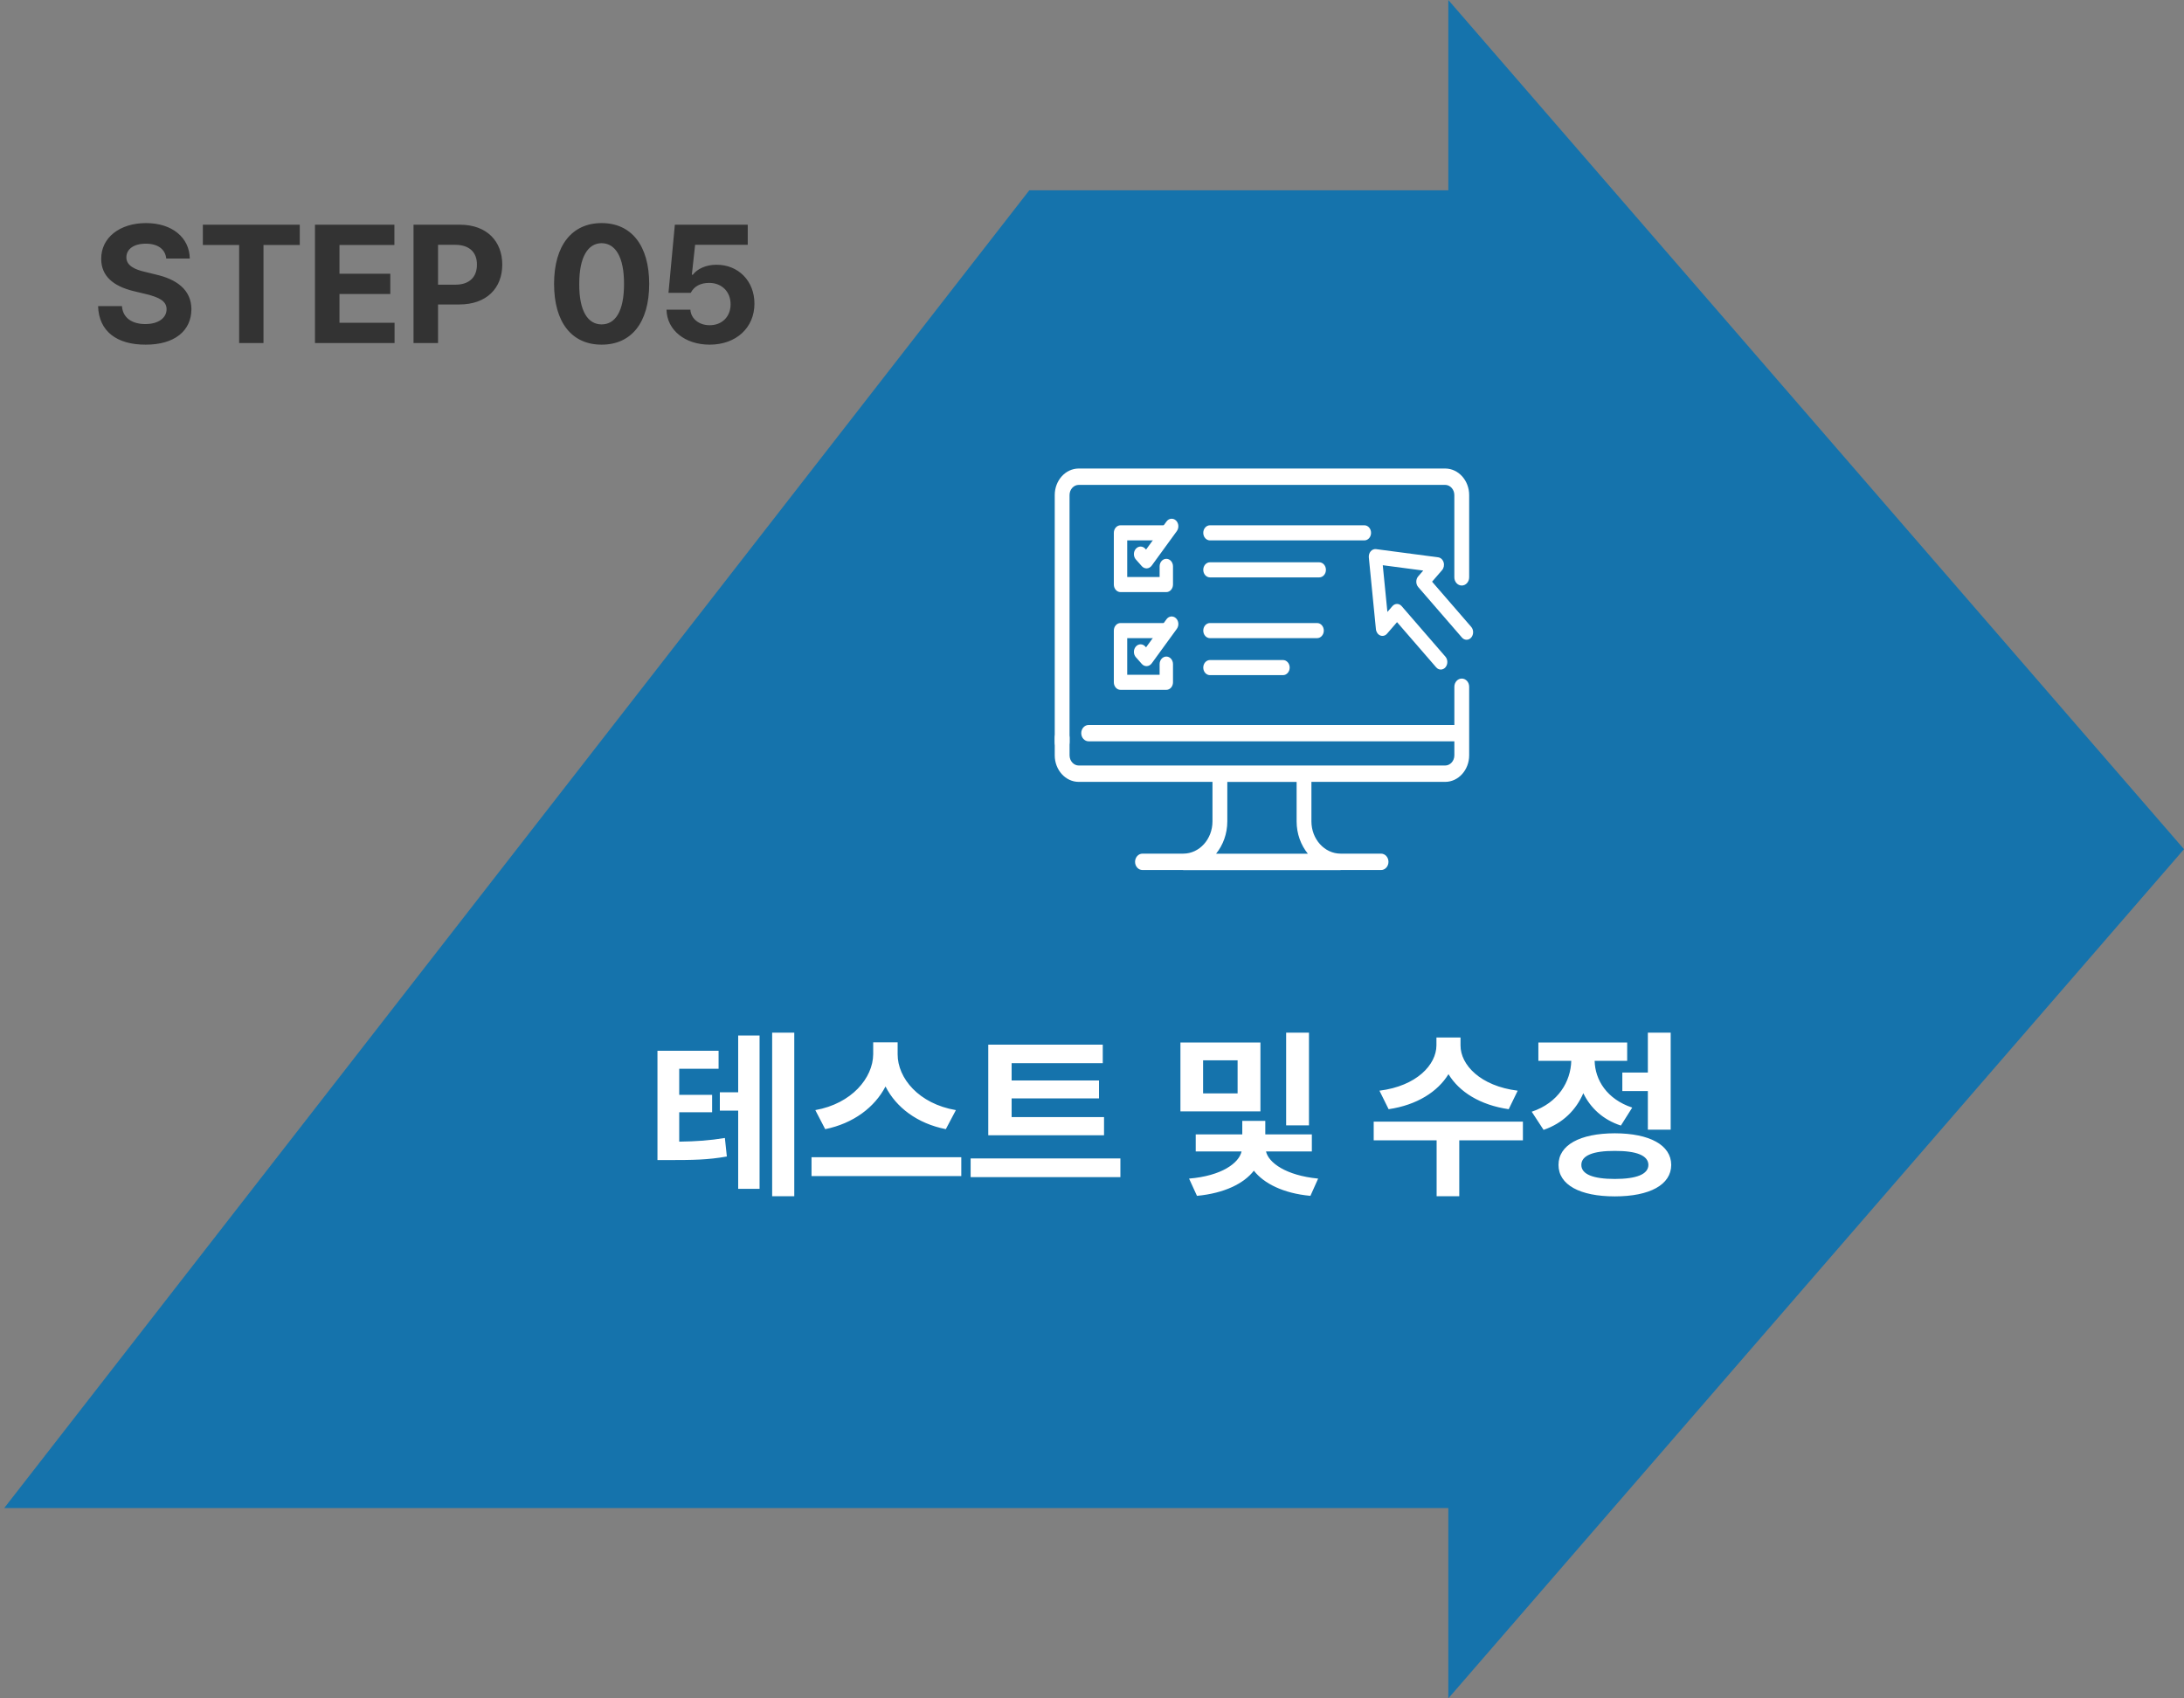 <svg width="261" height="203" viewBox="0 0 261 203" fill="none" xmlns="http://www.w3.org/2000/svg">
<rect x="0" y="0" width="261" height="203" fill="#808080" stroke="none"/>
<g clip-path="url(#clip0_378_2052)">
<path d="M217.041 50.75L173.082 0V22.747H123.006L0.5 180.253H173.082V203L217.041 152.25L261 101.5L217.041 50.75Z" fill="#1573AC"/>
<path d="M126.93 89.695C127.419 89.695 127.816 89.259 127.816 88.715V59.174C127.816 58.503 128.31 57.956 128.917 57.956H172.7C173.307 57.956 173.801 58.503 173.801 59.174V69.005C173.801 69.546 174.196 69.985 174.687 69.985C175.176 69.985 175.573 69.546 175.573 69.005V59.174C175.573 57.422 174.284 56 172.703 56H128.917C127.333 56 126.047 57.425 126.047 59.174V88.715C126.047 89.256 126.442 89.695 126.93 89.695Z" fill="white"/>
<path d="M174.69 81.106C174.202 81.106 173.804 81.542 173.804 82.085V86.651H130.101C129.613 86.651 129.215 87.087 129.215 87.628C129.215 88.168 129.61 88.607 130.101 88.607H173.804V90.28C173.804 90.951 173.31 91.498 172.703 91.498H155.839H145.784H128.92C128.313 91.498 127.819 90.951 127.819 90.28V88.183C127.819 87.643 127.424 87.203 126.933 87.203C126.444 87.203 126.047 87.643 126.047 88.183V90.28C126.047 92.032 127.336 93.454 128.917 93.454H144.898V98.173C144.898 100.301 143.333 102.031 141.409 102.031H136.532C136.044 102.031 135.646 102.471 135.646 103.011C135.646 103.551 136.041 103.991 136.532 103.991H141.343C141.371 103.994 141.396 104 141.423 104H160.178C160.205 104 160.23 103.994 160.258 103.991H165.044C165.532 103.991 165.93 103.554 165.93 103.011C165.93 102.468 165.532 102.031 165.044 102.031H160.211C158.287 102.031 156.722 100.301 156.722 98.173V93.454H172.703C174.287 93.454 175.573 92.029 175.573 90.28V82.082C175.576 81.542 175.179 81.106 174.69 81.106ZM156.297 102.043H145.326C146.157 101.015 146.67 99.66 146.67 98.176V93.457H154.953V98.176C154.953 99.66 155.464 101.012 156.297 102.043Z" fill="white"/>
<path d="M172.181 80.029C171.981 80.029 171.781 79.941 171.629 79.764L166.953 74.363L165.76 75.742C165.547 75.987 165.233 76.07 164.949 75.956C164.666 75.841 164.465 75.55 164.43 75.206L163.583 66.633C163.556 66.36 163.638 66.087 163.807 65.893C163.976 65.698 164.211 65.604 164.449 65.634L171.871 66.613C172.169 66.653 172.421 66.885 172.52 67.212C172.619 67.54 172.547 67.903 172.334 68.148L171.141 69.526L175.817 74.927C176.122 75.279 176.122 75.851 175.817 76.204C175.512 76.556 175.017 76.556 174.711 76.204L169.483 70.165C169.336 69.995 169.254 69.767 169.254 69.527C169.254 69.287 169.336 69.058 169.483 68.889L170.084 68.196L165.248 67.558L165.801 73.143L166.401 72.45C166.706 72.097 167.201 72.097 167.507 72.45L172.735 78.488C173.04 78.841 173.04 79.413 172.735 79.765C172.581 79.941 172.381 80.029 172.181 80.029Z" fill="white"/>
<path d="M139.38 70.771H133.909C133.467 70.771 133.109 70.366 133.109 69.868V63.688C133.109 63.19 133.467 62.785 133.909 62.785H139.38C139.822 62.785 140.18 63.19 140.18 63.688C140.18 64.186 139.822 64.591 139.38 64.591H134.708V68.966H138.581V67.695C138.581 67.196 138.939 66.792 139.38 66.792C139.822 66.792 140.18 67.196 140.18 67.695V69.869C140.18 70.366 139.822 70.771 139.38 70.771Z" fill="white"/>
<path d="M137.016 67.936C136.805 67.936 136.601 67.841 136.451 67.671L135.742 66.871C135.43 66.518 135.43 65.946 135.742 65.593C136.054 65.24 136.561 65.24 136.873 65.593L136.959 65.691L139.404 62.33C139.684 61.944 140.188 61.889 140.529 62.206C140.87 62.522 140.92 63.092 140.639 63.477L137.635 67.607C137.492 67.804 137.282 67.924 137.056 67.936C137.041 67.936 137.028 67.936 137.016 67.936Z" fill="white"/>
<path d="M139.38 82.455H133.909C133.467 82.455 133.109 82.051 133.109 81.552V75.372C133.109 74.873 133.467 74.469 133.909 74.469H139.38C139.822 74.469 140.18 74.873 140.18 75.372C140.18 75.87 139.822 76.275 139.38 76.275H134.708V80.65H138.581V79.378C138.581 78.88 138.939 78.475 139.38 78.475C139.822 78.475 140.18 78.88 140.18 79.378V81.552C140.18 82.052 139.822 82.455 139.38 82.455Z" fill="white"/>
<path d="M137.016 79.62C136.805 79.62 136.601 79.525 136.451 79.355L135.742 78.554C135.43 78.201 135.43 77.63 135.742 77.277C136.054 76.924 136.561 76.924 136.873 77.277L136.959 77.374L139.404 74.013C139.684 73.628 140.188 73.573 140.529 73.889C140.87 74.206 140.92 74.775 140.639 75.16L137.635 79.29C137.492 79.486 137.282 79.606 137.056 79.618C137.041 79.62 137.028 79.62 137.016 79.62Z" fill="white"/>
<path d="M163.05 64.591H144.596C144.155 64.591 143.797 64.186 143.797 63.688C143.797 63.19 144.155 62.785 144.596 62.785H163.05C163.491 62.785 163.849 63.19 163.849 63.688C163.849 64.186 163.491 64.591 163.05 64.591Z" fill="white"/>
<path d="M157.656 69.013H144.596C144.155 69.013 143.797 68.608 143.797 68.11C143.797 67.612 144.155 67.207 144.596 67.207H157.656C158.097 67.207 158.455 67.612 158.455 68.11C158.455 68.61 158.097 69.013 157.656 69.013Z" fill="white"/>
<path d="M157.403 76.275H144.596C144.155 76.275 143.797 75.87 143.797 75.372C143.797 74.873 144.155 74.469 144.596 74.469H157.403C157.844 74.469 158.202 74.873 158.202 75.372C158.202 75.87 157.844 76.275 157.403 76.275Z" fill="white"/>
<path d="M153.325 80.697H144.596C144.155 80.697 143.797 80.292 143.797 79.793C143.797 79.295 144.155 78.891 144.596 78.891H153.325C153.766 78.891 154.124 79.295 154.124 79.793C154.124 80.292 153.766 80.697 153.325 80.697Z" fill="white"/>
<path d="M85.875 125.596H78.57V138.658H79.881C82.749 138.658 84.618 138.637 86.863 138.229L86.627 136.016C84.801 136.316 83.265 136.424 81.17 136.456V132.943H85.102V130.859H81.17V127.744H85.875V125.596ZM86.025 132.75H88.217V142.096H90.773V123.77H88.217V130.559H86.025V132.75ZM92.277 142.977H94.92V123.426H92.277V142.977ZM107.273 126.004V124.586H104.352V126.004C104.33 128.84 101.784 131.912 97.434 132.686L98.615 134.963C101.999 134.275 104.534 132.342 105.823 129.86C107.091 132.363 109.615 134.286 113.031 134.963L114.234 132.686C109.809 131.934 107.263 128.872 107.273 126.004ZM96.982 140.57H114.879V138.314H96.982V140.57ZM131.938 133.523H120.895V131.289H131.336V129.141H120.895V127.078H131.787V124.865H118.102V135.693H131.938V133.523ZM115.996 140.699H133.893V138.465H115.996V140.699ZM150.629 124.607H141.068V132.836H150.629V124.607ZM142.1 140.871L143.045 142.934C146.311 142.622 148.642 141.473 149.845 139.926C151.037 141.451 153.347 142.633 156.602 142.934L157.525 140.871C153.647 140.495 151.596 138.959 151.295 137.627H156.773V135.586H151.209V133.975H148.459V135.586H142.895V137.627H148.373C148.072 139.002 146.01 140.549 142.1 140.871ZM143.775 130.688V126.734H147.9V130.688H143.775ZM153.701 134.512H156.43V123.426H153.701V134.512ZM174.541 124.951V124.006H171.662V124.951C171.651 127.261 169.299 129.807 164.852 130.365L165.947 132.578C169.32 132.084 171.812 130.494 173.102 128.389C174.38 130.505 176.883 132.084 180.299 132.578L181.373 130.365C176.894 129.807 174.53 127.261 174.541 124.951ZM164.164 136.295H171.684V142.977H174.391V136.295H181.996V134.061H164.164V136.295ZM199.656 123.426H196.928V128.195H193.877V130.408H196.928V135.027H199.656V123.426ZM183.049 132.879L184.467 135.049C186.787 134.254 188.355 132.653 189.215 130.666C190.063 132.417 191.557 133.835 193.705 134.533L195.059 132.385C192.019 131.375 190.622 129.076 190.568 126.799H194.457V124.607H183.844V126.799H187.775C187.711 129.248 186.25 131.805 183.049 132.879ZM186.25 139.238C186.25 141.612 188.807 142.998 192.975 142.998C197.153 142.998 199.71 141.612 199.721 139.238C199.71 136.864 197.153 135.468 192.975 135.457C188.807 135.468 186.25 136.864 186.25 139.238ZM188.979 139.238C188.979 138.11 190.386 137.552 192.975 137.562C195.574 137.552 196.981 138.11 196.992 139.238C196.981 140.355 195.574 140.914 192.975 140.914C190.386 140.914 188.979 140.355 188.979 139.238Z" fill="white"/>
<path d="M19.867 30.902H22.68C22.641 28.402 20.58 26.664 17.445 26.664C14.35 26.664 12.084 28.373 12.094 30.941C12.094 33.012 13.559 34.203 15.941 34.789L17.484 35.16C19.027 35.541 19.906 35.99 19.906 36.957C19.906 38.012 18.91 38.734 17.367 38.734C15.805 38.734 14.672 38.012 14.574 36.586H11.723C11.81 39.623 13.988 41.205 17.406 41.195C20.854 41.205 22.865 39.545 22.875 36.957C22.865 34.603 21.059 33.373 18.637 32.816L17.367 32.504C16.146 32.23 15.092 31.771 15.102 30.746C15.111 29.809 15.941 29.125 17.426 29.125C18.861 29.125 19.75 29.779 19.867 30.902ZM24.242 29.281H28.578V41H31.488V29.281H35.824V26.859H24.242V29.281ZM37.641 41H47.152V38.578H40.57V35.141H46.645V32.719H40.57V29.281H47.133V26.859H37.641V41ZM49.418 41H52.348V36.391H54.887C58.148 36.391 60.023 34.447 60.023 31.625C60.023 28.842 58.178 26.859 54.965 26.859H49.418V41ZM52.348 34.027V29.262H54.418C56.156 29.271 57.006 30.219 56.996 31.625C57.006 33.051 56.156 34.027 54.418 34.027H52.348ZM71.898 41.195C75.434 41.195 77.582 38.578 77.582 33.93C77.582 29.311 75.424 26.664 71.898 26.664C68.373 26.664 66.215 29.311 66.215 33.93C66.215 38.559 68.353 41.195 71.898 41.195ZM69.223 33.93C69.223 30.697 70.268 29.076 71.898 29.066C73.529 29.076 74.584 30.697 74.574 33.93C74.584 37.191 73.539 38.773 71.898 38.773C70.258 38.773 69.203 37.191 69.223 33.93ZM84.809 41.195C87.992 41.195 90.16 39.154 90.16 36.293C90.16 33.578 88.227 31.635 85.629 31.645C84.389 31.635 83.314 32.143 82.797 32.836H82.68L83.07 29.262H89.359V26.859H80.648L79.887 35.004H82.543C82.963 34.213 83.705 33.812 84.769 33.812C86.254 33.822 87.318 34.867 87.309 36.371C87.318 37.846 86.273 38.881 84.809 38.871C83.578 38.881 82.572 38.119 82.504 37.016H79.652C79.701 39.457 81.859 41.195 84.809 41.195Z" fill="#333333"/>
</g>
<defs>
<clipPath id="clip0_378_2052">
<rect width="261" height="203" fill="white"/>
</clipPath>
</defs>
</svg>
